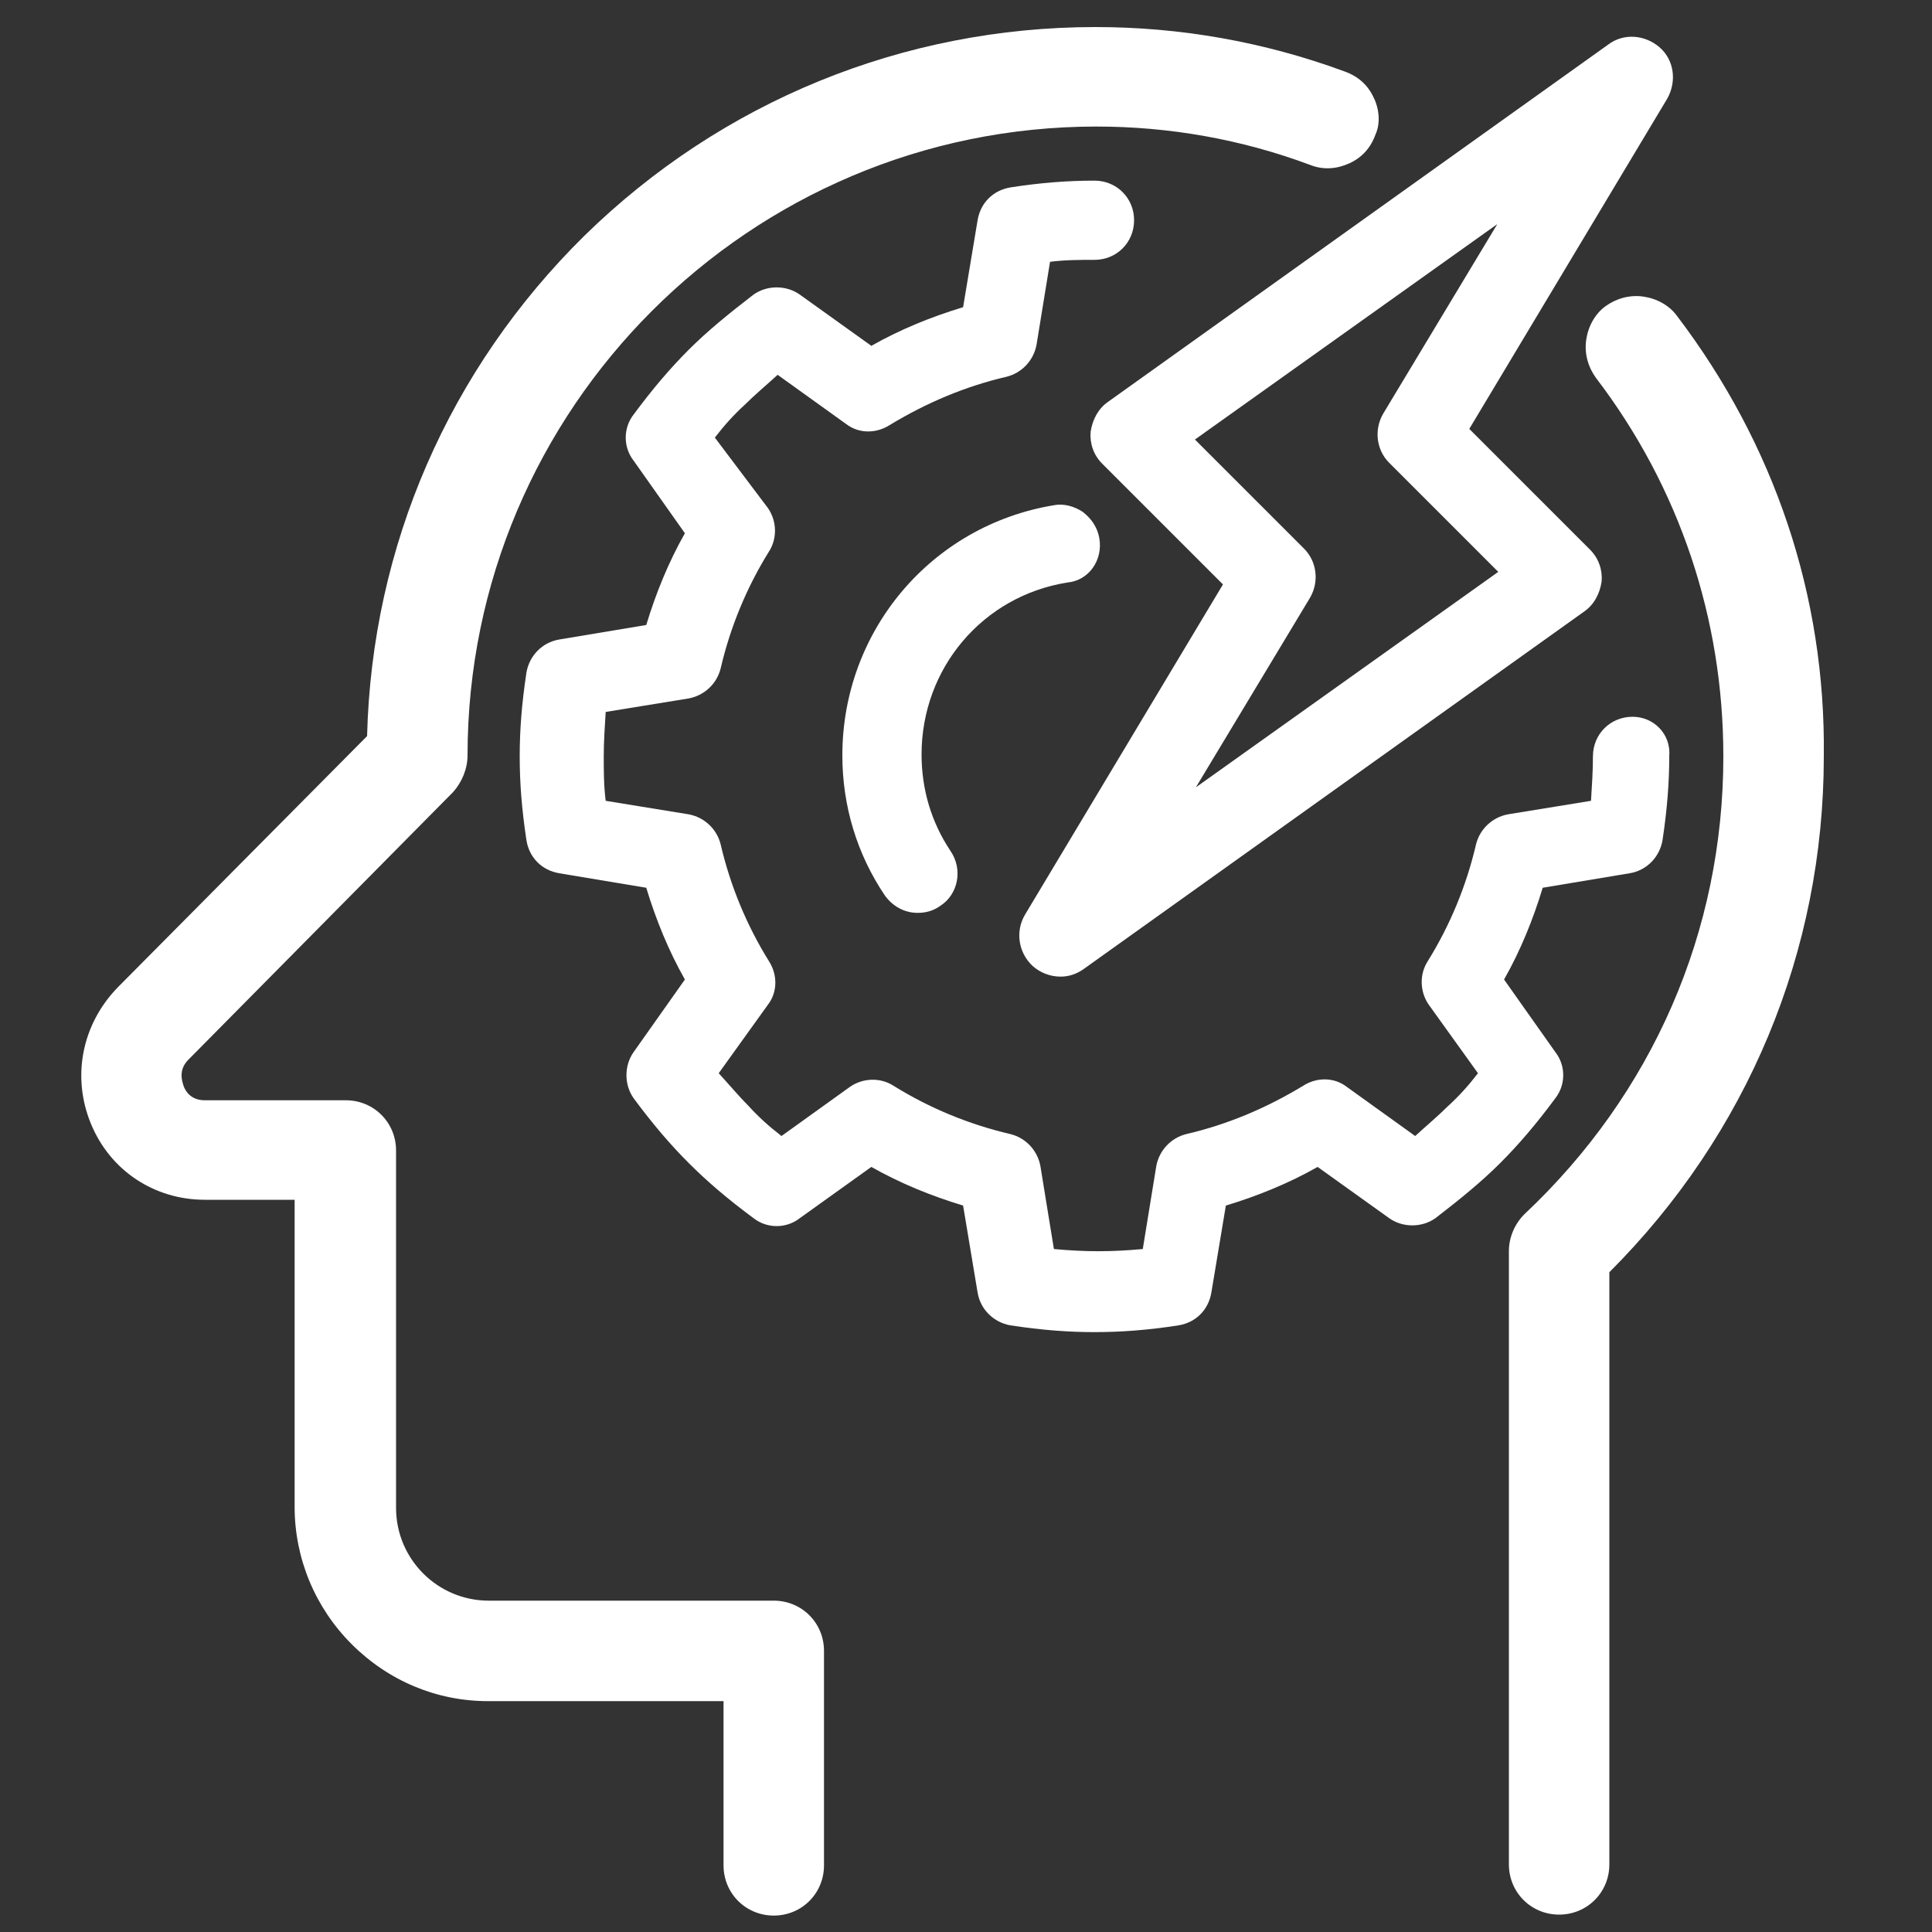 <?xml version="1.0" encoding="utf-8"?>
<!-- Generator: Adobe Illustrator 22.1.0, SVG Export Plug-In . SVG Version: 6.00 Build 0)  -->
<svg version="1.1" id="Layer_1" xmlns="http://www.w3.org/2000/svg" xmlns:xlink="http://www.w3.org/1999/xlink" x="0px" y="0px"
	 width="200px" height="200px" viewBox="0 0 200 200" style="enable-background:new 0 0 200 200;" xml:space="preserve">
<rect x="0" y="0" width="200" height="200" fill="#333333" stroke="none"/>
<style type="text/css">
	.st0{fill:#FFFFFF;}
</style>
<path class="st0" d="M171.8,4.9c-1.5-1.3-3.7-1.5-5.3-0.3l-51.8,37c-1,0.7-1.6,1.8-1.8,3.1l0,0c-0.1,1.2,0.3,2.4,1.2,3.3l12.5,12.5
	l-20.5,34.2c-1,1.7-0.7,3.9,0.8,5.3c0.8,0.7,1.8,1.1,2.9,1.1c0.9,0,1.7-0.3,2.4-0.8l51.8-37c1-0.7,1.6-1.8,1.8-3.1
	c0.1-1.2-0.3-2.4-1.2-3.3l-12.5-12.5l20.5-34.2C173.6,8.4,173.3,6.2,171.8,4.9z M135.6,61.9c1-1.7,0.7-3.8-0.6-5.1l-11.3-11.3
	L155,23.2l-11.8,19.6c-1,1.7-0.7,3.8,0.6,5.1l11.3,11.3l-31.3,22.3L135.6,61.9z"/>
<path class="st0" d="M173.6,32.7c-0.8-1.1-2.1-1.8-3.5-2s-2.8,0.2-3.9,1c-1.1,0.8-1.8,2.1-2,3.5s0.2,2.8,1,3.9
	c8.7,11.4,13.2,25,13.2,39.2c0,18.1-7.3,34.9-20.6,47.4c-1,1-1.6,2.4-1.6,3.8V193c0,2.9,2.3,5.2,5.2,5.2s5.2-2.3,5.2-5.2v-61.3
	c14.3-14.3,22.2-33.2,22.2-53.4C189,61.7,183.7,46,173.6,32.7z"/>
<path class="st0" d="M113.8,55.7c-0.2-1.1-0.8-2-1.7-2.7c-0.9-0.6-2-0.9-3-0.7c-12.7,2.1-21.9,13-21.9,25.9c0,5.2,1.5,10.2,4.4,14.5
	c0.8,1.1,2,1.8,3.4,1.8c0.8,0,1.6-0.2,2.3-0.7c1.9-1.2,2.4-3.8,1.1-5.7c-2-3-3-6.4-3-10c0-8.9,6.3-16.4,15.1-17.8
	C112.7,60.1,114.2,58,113.8,55.7z"/>
<path class="st0" d="M169,74.2c-2.3,0-4.1,1.8-4.1,4.1c0,1.5-0.1,3-0.2,4.6l-8.6,1.4c-1.6,0.3-2.9,1.5-3.3,3.1
	c-1,4.3-2.7,8.4-5,12.1c-0.9,1.4-0.8,3.2,0.1,4.5l5.1,7.1c-1,1.3-2,2.4-3.1,3.4c-1,1-2.2,2-3.4,3.1l-7.1-5.1c-1.3-1-3.1-1-4.5-0.1
	c-3.8,2.3-7.8,4-12.1,5c-1.6,0.4-2.8,1.7-3.1,3.3l-1.4,8.6c-3.3,0.3-5.9,0.3-9.2,0l-1.4-8.6c-0.3-1.6-1.5-2.9-3.1-3.3
	c-4.3-1-8.4-2.7-12.1-5c-1.4-0.9-3.2-0.8-4.5,0.1l-7.1,5.1c-1.3-1-2.4-2-3.4-3.1c-1-1-2-2.2-3.1-3.4l5.1-7.1c1-1.3,1-3.1,0.1-4.5
	c-2.3-3.7-4-7.8-5-12.1c-0.4-1.6-1.7-2.8-3.3-3.1l-8.6-1.4c-0.2-1.6-0.2-3.1-0.2-4.6s0.1-3,0.2-4.6l8.6-1.4c1.6-0.3,2.9-1.5,3.3-3.1
	c1-4.3,2.7-8.4,5-12.1c0.9-1.4,0.8-3.2-0.1-4.5L74,45.3c1-1.3,2-2.4,3.1-3.4c1-1,2.2-2,3.4-3.1l7.1,5.1c1.3,1,3.1,1,4.5,0.1
	c3.8-2.3,7.8-4,12.1-5c1.6-0.4,2.8-1.7,3.1-3.3l1.4-8.6c1.6-0.2,3.1-0.2,4.6-0.2c2.3,0,4.1-1.8,4.1-4.1s-1.8-4.1-4.1-4.1
	c-2.7,0-5.5,0.2-8.7,0.7c-1.8,0.3-3.1,1.6-3.4,3.4l-1.5,9c-3.3,1-6.5,2.3-9.5,4l-7.4-5.3c-1.4-1-3.4-1-4.8,0c-2.6,2-4.8,3.8-6.7,5.7
	c-1.9,1.9-3.7,4-5.7,6.7c-1.1,1.4-1.1,3.4,0,4.8l5.3,7.5c-1.7,3-3,6.2-4,9.5l-9,1.5c-1.8,0.3-3.1,1.7-3.4,3.4
	c-0.5,3.3-0.7,6-0.7,8.7s0.2,5.4,0.7,8.7c0.3,1.8,1.6,3.1,3.4,3.4l9,1.5c1,3.3,2.3,6.5,4,9.5l-5.3,7.5c-1,1.4-1,3.4,0,4.8
	c2,2.7,3.8,4.8,5.7,6.7c1.9,1.9,4,3.7,6.7,5.7c1.4,1.1,3.4,1.1,4.8,0l7.4-5.3c3,1.7,6.2,3,9.5,4l1.5,9c0.3,1.8,1.7,3.1,3.4,3.4
	c3.3,0.5,6,0.7,8.7,0.7s5.5-0.2,8.7-0.7c1.8-0.3,3.1-1.6,3.4-3.4l1.5-9c3.3-1,6.5-2.3,9.5-4l7.4,5.3c1.4,1,3.4,1,4.8,0
	c2.6-2,4.8-3.8,6.7-5.7c1.9-1.9,3.7-4,5.7-6.7c1.1-1.4,1.1-3.4,0-4.8l0,0l-5.3-7.5c1.7-3,3-6.2,4-9.5l9-1.5c1.8-0.3,3.1-1.7,3.4-3.4
	c0.5-3.3,0.7-6.1,0.7-8.7C173,76,171.2,74.2,169,74.2z"/>
<path class="st0" d="M142.2,10.1c-0.6-1.3-1.6-2.2-3-2.7c-8.4-3.1-17.1-4.6-25.8-4.6c-19.9,0-38.7,7.7-52.9,21.6
	c-14,13.8-22,32.1-22.5,51.8l-25.8,26c-3.7,3.8-4.8,9.2-2.8,14.1s6.6,7.9,11.8,7.9l0,0h9.3V156c0,5.3,2.1,10.4,5.9,14.2
	c3.8,3.8,8.8,5.9,14.1,5.9l0,0h24.4v17c0,2.9,2.3,5.2,5.2,5.2c2.9,0,5.2-2.3,5.2-5.2v-22.2c0-2.9-2.3-5.2-5.2-5.2H50.6
	c-5.3,0-9.6-4.3-9.6-9.6v-37c0-2.9-2.3-5.2-5.2-5.2H21.2c-1.4,0-2-0.9-2.2-1.5s-0.5-1.7,0.5-2.7L46.9,82c0.9-1,1.5-2.4,1.5-3.8
	c0-35.9,29.2-65.1,65.1-65.1c7.5,0,15,1.3,22.2,4c1.3,0.5,2.7,0.4,4-0.2s2.2-1.6,2.7-3C142.9,12.8,142.8,11.3,142.2,10.1z"/>
</svg>
